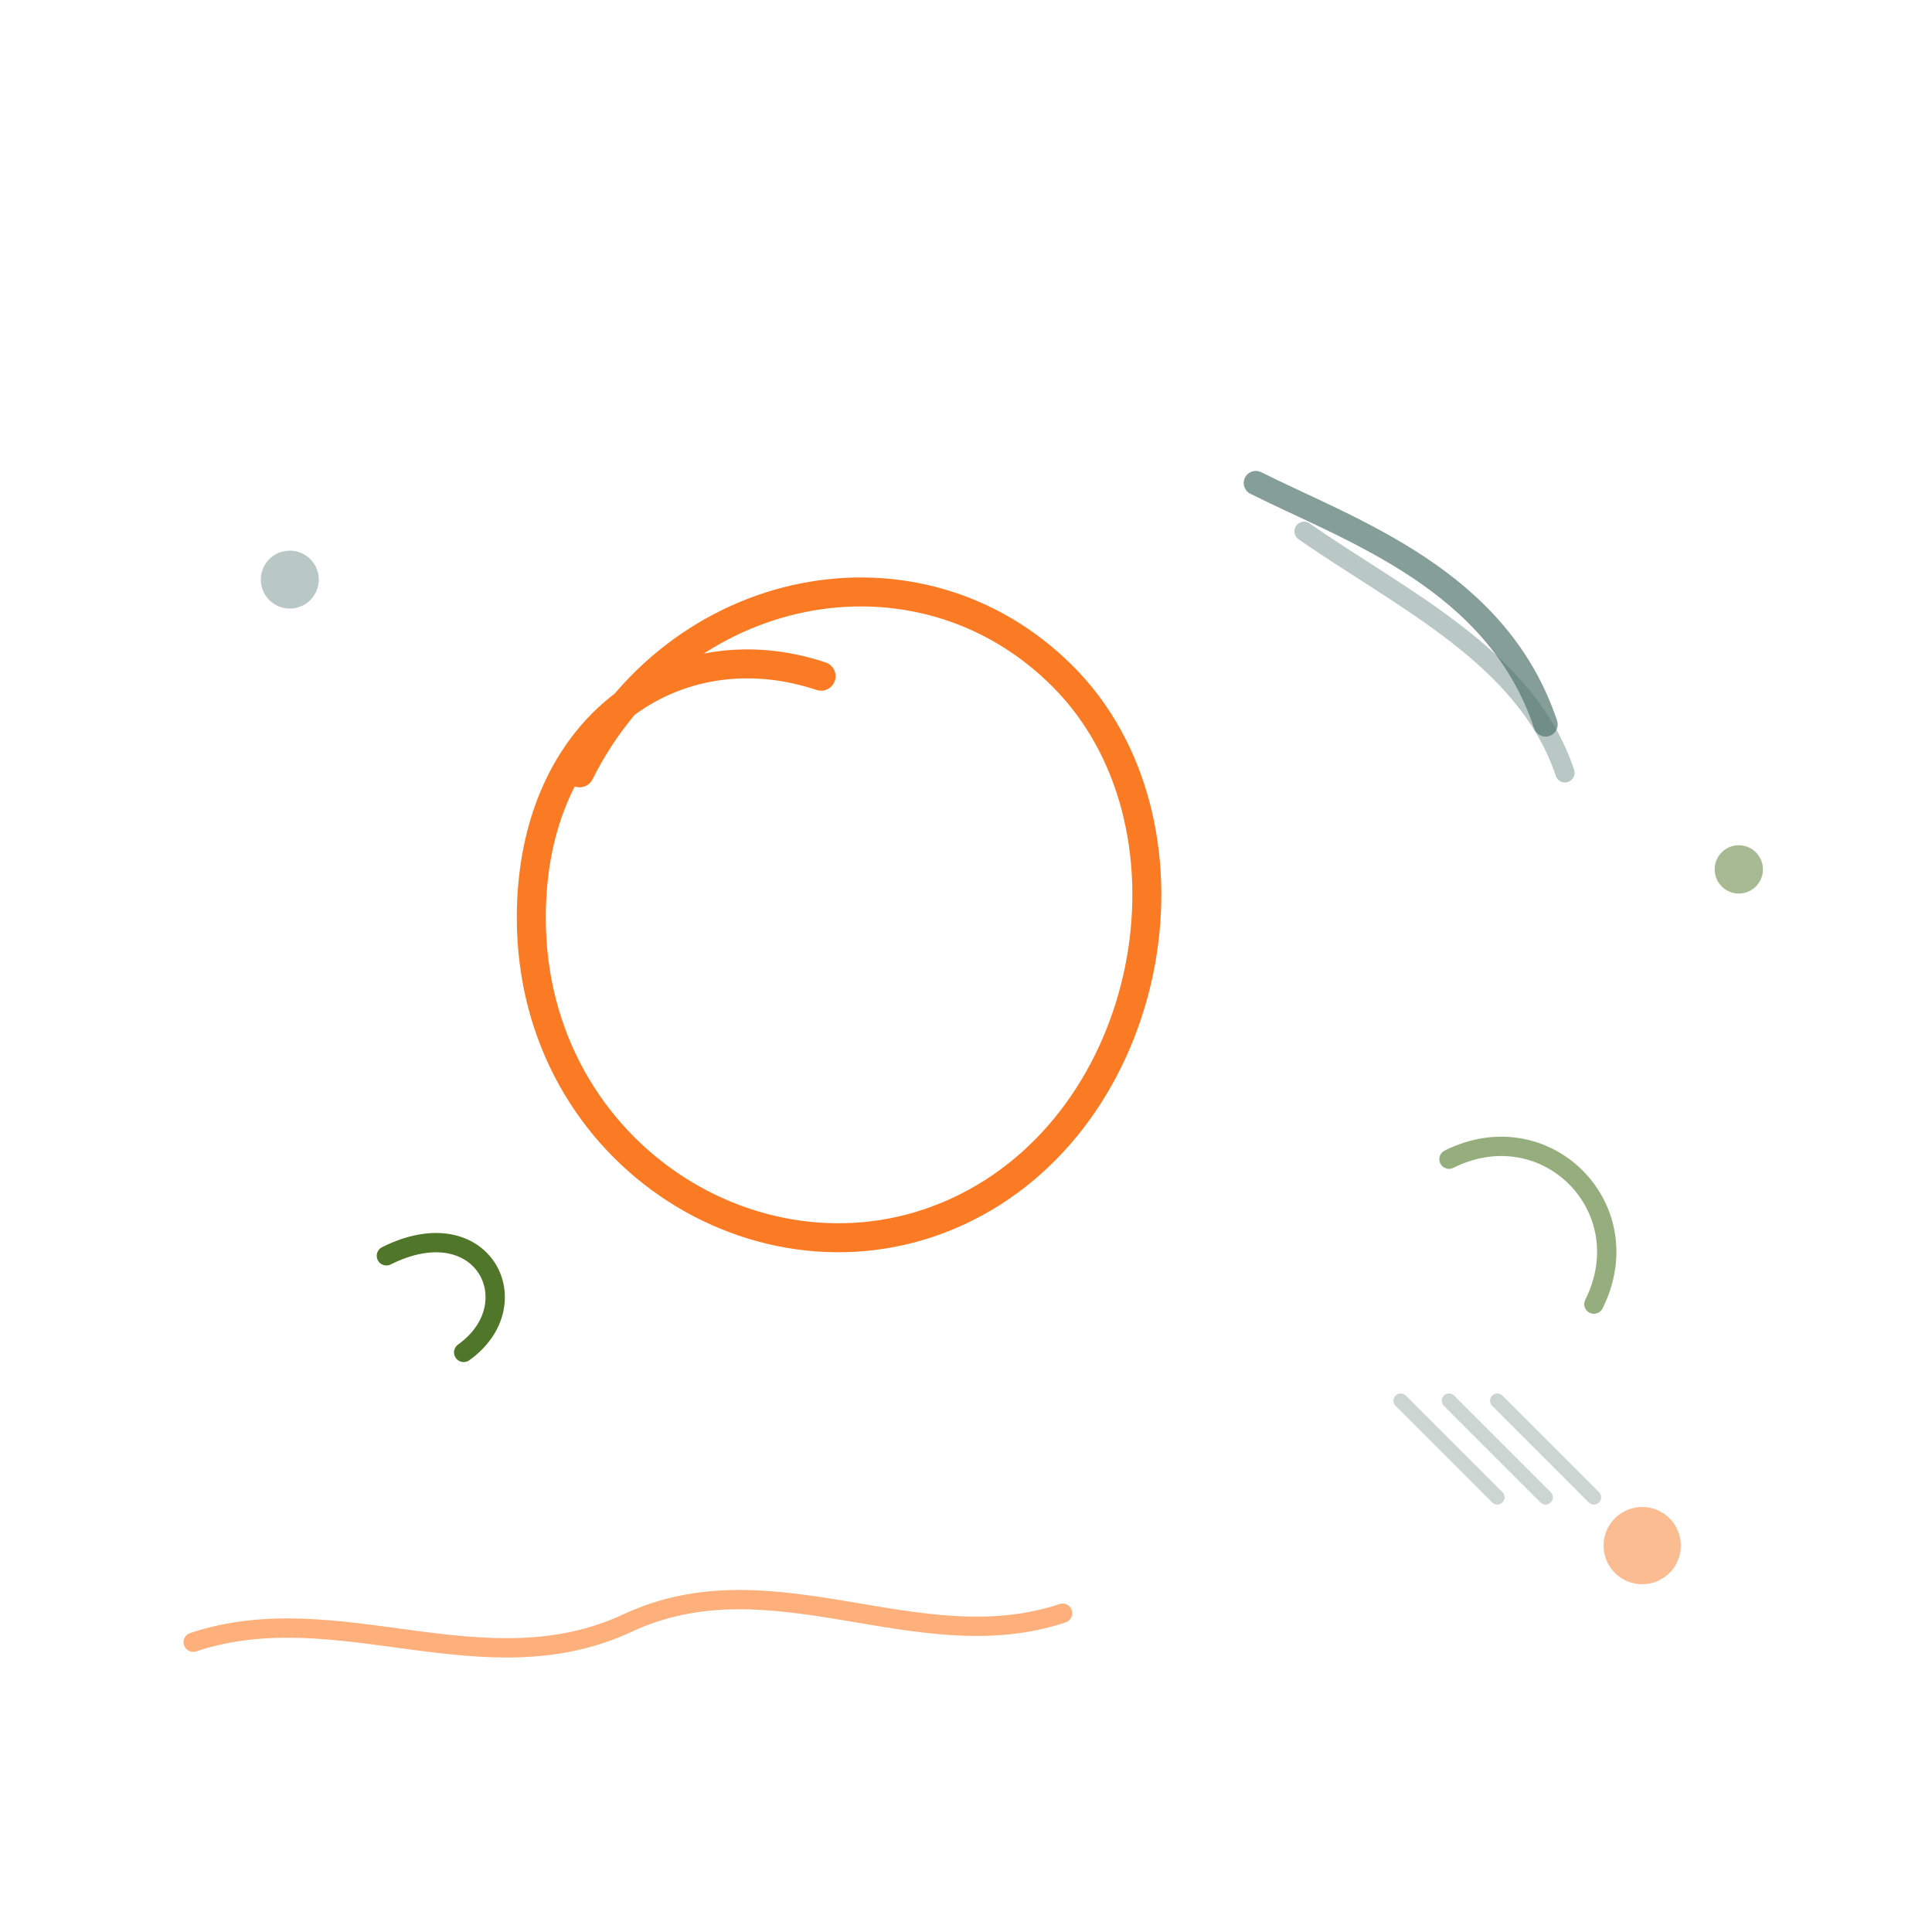 <svg width="200" height="200" viewBox="0 0 200 200" fill="none" xmlns="http://www.w3.org/2000/svg">
  <!-- Abstract cluster of crayon marks -->
  <!-- Circle scribble -->
  <path d="M60 80C70 60 95 55 110 70C125 85 120 115 100 125C80 135 55 120 55 95C55 75 70 65 85 70" stroke="#FB7B24" stroke-width="3" stroke-linecap="round" fill="none"/>
  
  <!-- Loose lines -->
  <path d="M130 50C140 55 155 60 160 75" stroke="#52766D" stroke-width="2.5" stroke-linecap="round" stroke-opacity="0.7"/>
  <path d="M135 55C145 62 158 68 162 80" stroke="#52766D" stroke-width="2" stroke-linecap="round" stroke-opacity="0.4"/>
  
  <!-- Small marks -->
  <path d="M40 130C50 125 55 135 48 140" stroke="#507629" stroke-width="2" stroke-linecap="round"/>
  <path d="M150 120C160 115 170 125 165 135" stroke="#507629" stroke-width="2" stroke-linecap="round" stroke-opacity="0.6"/>
  
  <!-- Dots -->
  <circle cx="170" cy="160" r="4" fill="#FB7B24" fill-opacity="0.5"/>
  <circle cx="30" cy="60" r="3" fill="#52766D" fill-opacity="0.4"/>
  <circle cx="180" cy="90" r="2.5" fill="#507629" fill-opacity="0.5"/>
  
  <!-- Wavy accent -->
  <path d="M20 170C35 165 50 175 65 168C80 161 95 172 110 167" stroke="#FB7B24" stroke-width="2" stroke-linecap="round" stroke-opacity="0.6"/>
  
  <!-- Cross hatching accent -->
  <path d="M145 145L155 155M150 145L160 155M155 145L165 155" stroke="#52766D" stroke-width="1.5" stroke-linecap="round" stroke-opacity="0.3"/>
</svg>

